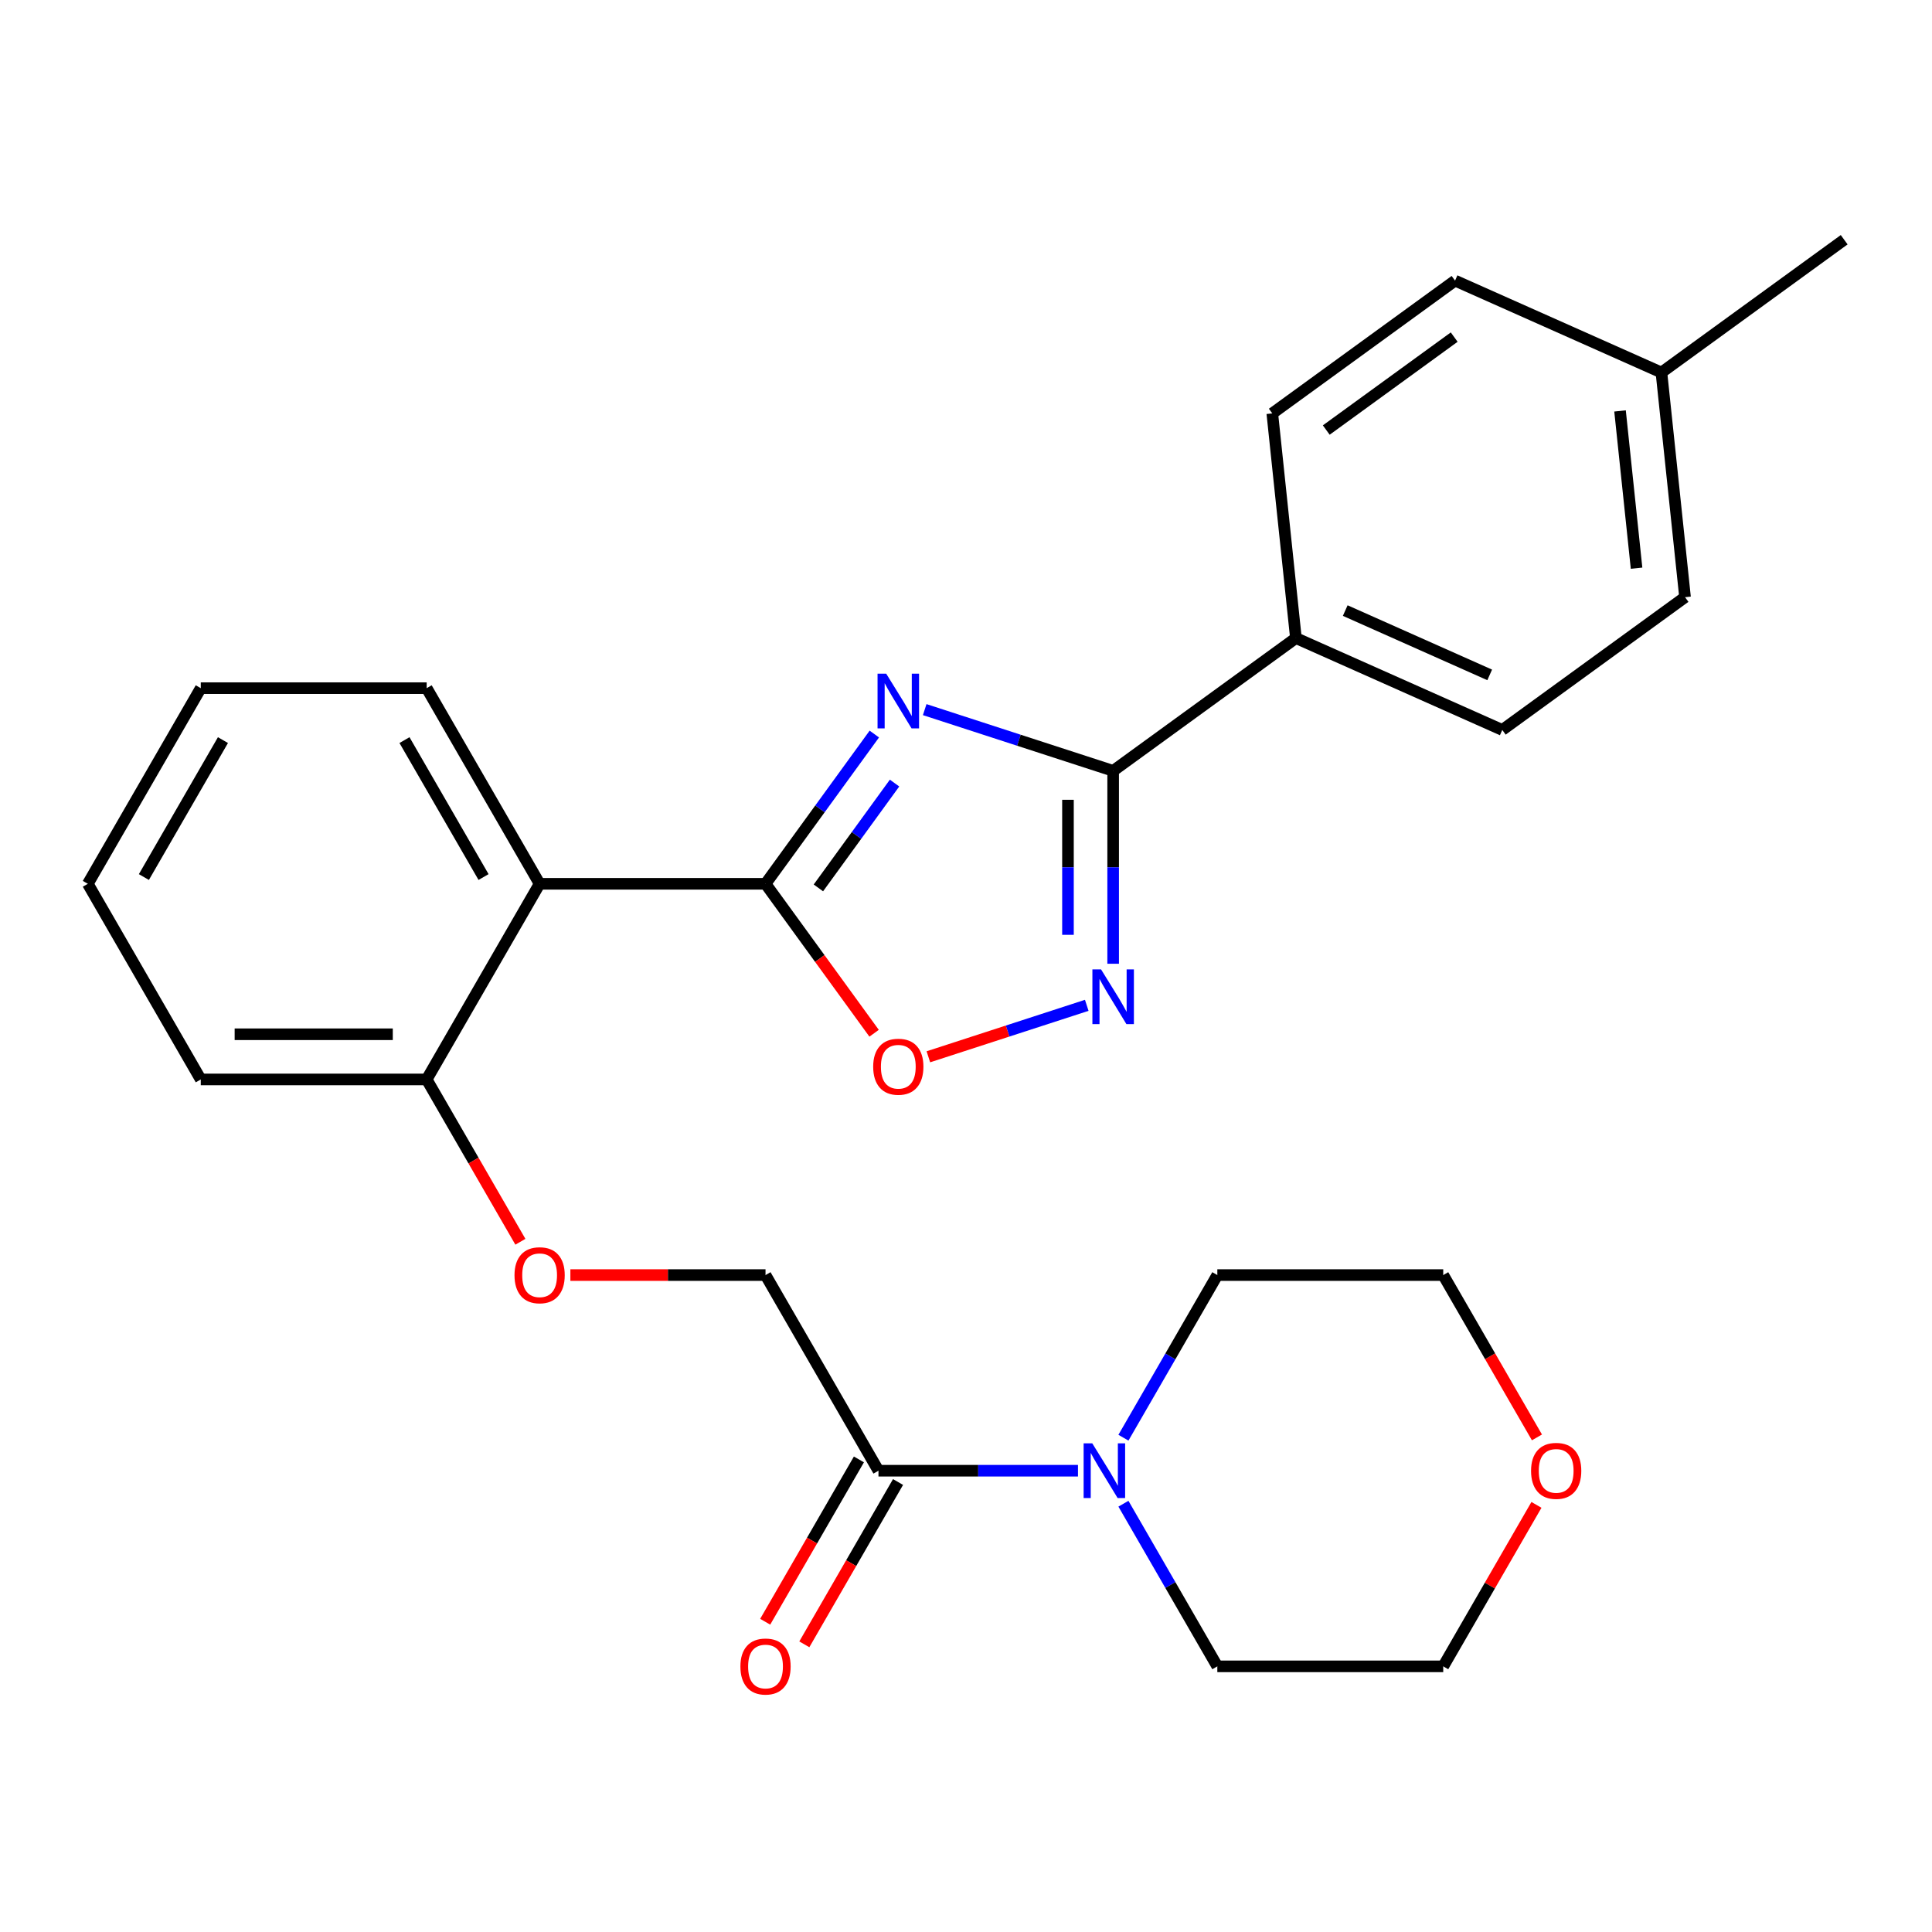 <?xml version='1.0' encoding='iso-8859-1'?>
<svg version='1.1' baseProfile='full'
              xmlns='http://www.w3.org/2000/svg'
                      xmlns:rdkit='http://www.rdkit.org/xml'
                      xmlns:xlink='http://www.w3.org/1999/xlink'
                  xml:space='preserve'
width='1000px' height='1000px' viewBox='0 0 1000 1000'>
<!-- END OF HEADER -->
<rect style='opacity:1.0;fill:#FFFFFF;stroke:none' width='1000' height='1000' x='0' y='0'> </rect>
<path class='bond-0' d='M 452.549,379.943 L 424.391,418.699' style='fill:none;fill-rule:evenodd;stroke:#0000FF;stroke-width:6px;stroke-linecap:butt;stroke-linejoin:miter;stroke-opacity:1' />
<path class='bond-0' d='M 424.391,418.699 L 396.233,457.455' style='fill:none;fill-rule:evenodd;stroke:#000000;stroke-width:6px;stroke-linecap:butt;stroke-linejoin:miter;stroke-opacity:1' />
<path class='bond-0' d='M 463.021,405.315 L 443.31,432.445' style='fill:none;fill-rule:evenodd;stroke:#0000FF;stroke-width:6px;stroke-linecap:butt;stroke-linejoin:miter;stroke-opacity:1' />
<path class='bond-0' d='M 443.31,432.445 L 423.6,459.574' style='fill:none;fill-rule:evenodd;stroke:#000000;stroke-width:6px;stroke-linecap:butt;stroke-linejoin:miter;stroke-opacity:1' />
<path class='bond-1' d='M 478.624,367.299 L 527.394,383.146' style='fill:none;fill-rule:evenodd;stroke:#0000FF;stroke-width:6px;stroke-linecap:butt;stroke-linejoin:miter;stroke-opacity:1' />
<path class='bond-1' d='M 527.394,383.146 L 576.164,398.992' style='fill:none;fill-rule:evenodd;stroke:#000000;stroke-width:6px;stroke-linecap:butt;stroke-linejoin:miter;stroke-opacity:1' />
<path class='bond-3' d='M 396.233,457.455 L 279.307,457.455' style='fill:none;fill-rule:evenodd;stroke:#000000;stroke-width:6px;stroke-linecap:butt;stroke-linejoin:miter;stroke-opacity:1' />
<path class='bond-4' d='M 396.233,457.455 L 424.333,496.131' style='fill:none;fill-rule:evenodd;stroke:#000000;stroke-width:6px;stroke-linecap:butt;stroke-linejoin:miter;stroke-opacity:1' />
<path class='bond-4' d='M 424.333,496.131 L 452.433,534.807' style='fill:none;fill-rule:evenodd;stroke:#FF0000;stroke-width:6px;stroke-linecap:butt;stroke-linejoin:miter;stroke-opacity:1' />
<path class='bond-2' d='M 576.164,398.992 L 576.164,448.914' style='fill:none;fill-rule:evenodd;stroke:#000000;stroke-width:6px;stroke-linecap:butt;stroke-linejoin:miter;stroke-opacity:1' />
<path class='bond-2' d='M 576.164,448.914 L 576.164,498.835' style='fill:none;fill-rule:evenodd;stroke:#0000FF;stroke-width:6px;stroke-linecap:butt;stroke-linejoin:miter;stroke-opacity:1' />
<path class='bond-2' d='M 552.779,413.969 L 552.779,448.914' style='fill:none;fill-rule:evenodd;stroke:#000000;stroke-width:6px;stroke-linecap:butt;stroke-linejoin:miter;stroke-opacity:1' />
<path class='bond-2' d='M 552.779,448.914 L 552.779,483.859' style='fill:none;fill-rule:evenodd;stroke:#0000FF;stroke-width:6px;stroke-linecap:butt;stroke-linejoin:miter;stroke-opacity:1' />
<path class='bond-7' d='M 576.164,398.992 L 670.76,330.265' style='fill:none;fill-rule:evenodd;stroke:#000000;stroke-width:6px;stroke-linecap:butt;stroke-linejoin:miter;stroke-opacity:1' />
<path class='bond-27' d='M 562.501,520.358 L 521.513,533.676' style='fill:none;fill-rule:evenodd;stroke:#0000FF;stroke-width:6px;stroke-linecap:butt;stroke-linejoin:miter;stroke-opacity:1' />
<path class='bond-27' d='M 521.513,533.676 L 480.525,546.994' style='fill:none;fill-rule:evenodd;stroke:#FF0000;stroke-width:6px;stroke-linecap:butt;stroke-linejoin:miter;stroke-opacity:1' />
<path class='bond-8' d='M 279.307,457.455 L 220.844,558.716' style='fill:none;fill-rule:evenodd;stroke:#000000;stroke-width:6px;stroke-linecap:butt;stroke-linejoin:miter;stroke-opacity:1' />
<path class='bond-18' d='M 279.307,457.455 L 220.844,356.194' style='fill:none;fill-rule:evenodd;stroke:#000000;stroke-width:6px;stroke-linecap:butt;stroke-linejoin:miter;stroke-opacity:1' />
<path class='bond-18' d='M 250.285,453.959 L 209.361,383.076' style='fill:none;fill-rule:evenodd;stroke:#000000;stroke-width:6px;stroke-linecap:butt;stroke-linejoin:miter;stroke-opacity:1' />
<path class='bond-5' d='M 454.696,761.239 L 396.233,659.977' style='fill:none;fill-rule:evenodd;stroke:#000000;stroke-width:6px;stroke-linecap:butt;stroke-linejoin:miter;stroke-opacity:1' />
<path class='bond-6' d='M 454.696,761.239 L 506.328,761.239' style='fill:none;fill-rule:evenodd;stroke:#000000;stroke-width:6px;stroke-linecap:butt;stroke-linejoin:miter;stroke-opacity:1' />
<path class='bond-6' d='M 506.328,761.239 L 557.959,761.239' style='fill:none;fill-rule:evenodd;stroke:#0000FF;stroke-width:6px;stroke-linecap:butt;stroke-linejoin:miter;stroke-opacity:1' />
<path class='bond-11' d='M 444.57,755.392 L 420.316,797.401' style='fill:none;fill-rule:evenodd;stroke:#000000;stroke-width:6px;stroke-linecap:butt;stroke-linejoin:miter;stroke-opacity:1' />
<path class='bond-11' d='M 420.316,797.401 L 396.062,839.41' style='fill:none;fill-rule:evenodd;stroke:#FF0000;stroke-width:6px;stroke-linecap:butt;stroke-linejoin:miter;stroke-opacity:1' />
<path class='bond-11' d='M 464.822,767.085 L 440.569,809.094' style='fill:none;fill-rule:evenodd;stroke:#000000;stroke-width:6px;stroke-linecap:butt;stroke-linejoin:miter;stroke-opacity:1' />
<path class='bond-11' d='M 440.569,809.094 L 416.315,851.103' style='fill:none;fill-rule:evenodd;stroke:#FF0000;stroke-width:6px;stroke-linecap:butt;stroke-linejoin:miter;stroke-opacity:1' />
<path class='bond-19' d='M 581.486,744.155 L 605.786,702.066' style='fill:none;fill-rule:evenodd;stroke:#0000FF;stroke-width:6px;stroke-linecap:butt;stroke-linejoin:miter;stroke-opacity:1' />
<path class='bond-19' d='M 605.786,702.066 L 630.086,659.977' style='fill:none;fill-rule:evenodd;stroke:#000000;stroke-width:6px;stroke-linecap:butt;stroke-linejoin:miter;stroke-opacity:1' />
<path class='bond-20' d='M 581.486,778.322 L 605.786,820.411' style='fill:none;fill-rule:evenodd;stroke:#0000FF;stroke-width:6px;stroke-linecap:butt;stroke-linejoin:miter;stroke-opacity:1' />
<path class='bond-20' d='M 605.786,820.411 L 630.086,862.5' style='fill:none;fill-rule:evenodd;stroke:#000000;stroke-width:6px;stroke-linecap:butt;stroke-linejoin:miter;stroke-opacity:1' />
<path class='bond-13' d='M 670.76,330.265 L 777.577,377.823' style='fill:none;fill-rule:evenodd;stroke:#000000;stroke-width:6px;stroke-linecap:butt;stroke-linejoin:miter;stroke-opacity:1' />
<path class='bond-13' d='M 696.294,316.035 L 771.066,349.326' style='fill:none;fill-rule:evenodd;stroke:#000000;stroke-width:6px;stroke-linecap:butt;stroke-linejoin:miter;stroke-opacity:1' />
<path class='bond-14' d='M 670.76,330.265 L 658.537,213.979' style='fill:none;fill-rule:evenodd;stroke:#000000;stroke-width:6px;stroke-linecap:butt;stroke-linejoin:miter;stroke-opacity:1' />
<path class='bond-9' d='M 220.844,558.716 L 245.098,600.725' style='fill:none;fill-rule:evenodd;stroke:#000000;stroke-width:6px;stroke-linecap:butt;stroke-linejoin:miter;stroke-opacity:1' />
<path class='bond-9' d='M 245.098,600.725 L 269.352,642.734' style='fill:none;fill-rule:evenodd;stroke:#FF0000;stroke-width:6px;stroke-linecap:butt;stroke-linejoin:miter;stroke-opacity:1' />
<path class='bond-23' d='M 220.844,558.716 L 103.918,558.716' style='fill:none;fill-rule:evenodd;stroke:#000000;stroke-width:6px;stroke-linecap:butt;stroke-linejoin:miter;stroke-opacity:1' />
<path class='bond-23' d='M 203.305,535.331 L 121.457,535.331' style='fill:none;fill-rule:evenodd;stroke:#000000;stroke-width:6px;stroke-linecap:butt;stroke-linejoin:miter;stroke-opacity:1' />
<path class='bond-10' d='M 295.23,659.977 L 345.732,659.977' style='fill:none;fill-rule:evenodd;stroke:#FF0000;stroke-width:6px;stroke-linecap:butt;stroke-linejoin:miter;stroke-opacity:1' />
<path class='bond-10' d='M 345.732,659.977 L 396.233,659.977' style='fill:none;fill-rule:evenodd;stroke:#000000;stroke-width:6px;stroke-linecap:butt;stroke-linejoin:miter;stroke-opacity:1' />
<path class='bond-12' d='M 795.266,778.922 L 771.139,820.711' style='fill:none;fill-rule:evenodd;stroke:#FF0000;stroke-width:6px;stroke-linecap:butt;stroke-linejoin:miter;stroke-opacity:1' />
<path class='bond-12' d='M 771.139,820.711 L 747.012,862.5' style='fill:none;fill-rule:evenodd;stroke:#000000;stroke-width:6px;stroke-linecap:butt;stroke-linejoin:miter;stroke-opacity:1' />
<path class='bond-30' d='M 795.52,743.995 L 771.266,701.986' style='fill:none;fill-rule:evenodd;stroke:#FF0000;stroke-width:6px;stroke-linecap:butt;stroke-linejoin:miter;stroke-opacity:1' />
<path class='bond-30' d='M 771.266,701.986 L 747.012,659.977' style='fill:none;fill-rule:evenodd;stroke:#000000;stroke-width:6px;stroke-linecap:butt;stroke-linejoin:miter;stroke-opacity:1' />
<path class='bond-16' d='M 777.577,377.823 L 872.172,309.095' style='fill:none;fill-rule:evenodd;stroke:#000000;stroke-width:6px;stroke-linecap:butt;stroke-linejoin:miter;stroke-opacity:1' />
<path class='bond-15' d='M 658.537,213.979 L 753.133,145.251' style='fill:none;fill-rule:evenodd;stroke:#000000;stroke-width:6px;stroke-linecap:butt;stroke-linejoin:miter;stroke-opacity:1' />
<path class='bond-15' d='M 686.472,222.589 L 752.689,174.48' style='fill:none;fill-rule:evenodd;stroke:#000000;stroke-width:6px;stroke-linecap:butt;stroke-linejoin:miter;stroke-opacity:1' />
<path class='bond-17' d='M 753.133,145.251 L 859.95,192.81' style='fill:none;fill-rule:evenodd;stroke:#000000;stroke-width:6px;stroke-linecap:butt;stroke-linejoin:miter;stroke-opacity:1' />
<path class='bond-28' d='M 872.172,309.095 L 859.95,192.81' style='fill:none;fill-rule:evenodd;stroke:#000000;stroke-width:6px;stroke-linecap:butt;stroke-linejoin:miter;stroke-opacity:1' />
<path class='bond-28' d='M 847.082,294.097 L 838.526,212.697' style='fill:none;fill-rule:evenodd;stroke:#000000;stroke-width:6px;stroke-linecap:butt;stroke-linejoin:miter;stroke-opacity:1' />
<path class='bond-24' d='M 859.95,192.81 L 954.545,124.082' style='fill:none;fill-rule:evenodd;stroke:#000000;stroke-width:6px;stroke-linecap:butt;stroke-linejoin:miter;stroke-opacity:1' />
<path class='bond-25' d='M 220.844,356.194 L 103.918,356.194' style='fill:none;fill-rule:evenodd;stroke:#000000;stroke-width:6px;stroke-linecap:butt;stroke-linejoin:miter;stroke-opacity:1' />
<path class='bond-22' d='M 630.086,659.977 L 747.012,659.977' style='fill:none;fill-rule:evenodd;stroke:#000000;stroke-width:6px;stroke-linecap:butt;stroke-linejoin:miter;stroke-opacity:1' />
<path class='bond-21' d='M 630.086,862.5 L 747.012,862.5' style='fill:none;fill-rule:evenodd;stroke:#000000;stroke-width:6px;stroke-linecap:butt;stroke-linejoin:miter;stroke-opacity:1' />
<path class='bond-29' d='M 103.918,558.716 L 45.455,457.455' style='fill:none;fill-rule:evenodd;stroke:#000000;stroke-width:6px;stroke-linecap:butt;stroke-linejoin:miter;stroke-opacity:1' />
<path class='bond-26' d='M 103.918,356.194 L 45.455,457.455' style='fill:none;fill-rule:evenodd;stroke:#000000;stroke-width:6px;stroke-linecap:butt;stroke-linejoin:miter;stroke-opacity:1' />
<path class='bond-26' d='M 115.4,383.076 L 74.476,453.959' style='fill:none;fill-rule:evenodd;stroke:#000000;stroke-width:6px;stroke-linecap:butt;stroke-linejoin:miter;stroke-opacity:1' />
<path  class='atom-0' d='M 458.701 348.7
L 467.981 363.7
Q 468.901 365.18, 470.381 367.86
Q 471.861 370.54, 471.941 370.7
L 471.941 348.7
L 475.701 348.7
L 475.701 377.02
L 471.821 377.02
L 461.861 360.62
Q 460.701 358.7, 459.461 356.5
Q 458.261 354.3, 457.901 353.62
L 457.901 377.02
L 454.221 377.02
L 454.221 348.7
L 458.701 348.7
' fill='#0000FF'/>
<path  class='atom-3' d='M 569.904 501.758
L 579.184 516.758
Q 580.104 518.238, 581.584 520.918
Q 583.064 523.598, 583.144 523.758
L 583.144 501.758
L 586.904 501.758
L 586.904 530.078
L 583.024 530.078
L 573.064 513.678
Q 571.904 511.758, 570.664 509.558
Q 569.464 507.358, 569.104 506.678
L 569.104 530.078
L 565.424 530.078
L 565.424 501.758
L 569.904 501.758
' fill='#0000FF'/>
<path  class='atom-5' d='M 451.961 552.131
Q 451.961 545.331, 455.321 541.531
Q 458.681 537.731, 464.961 537.731
Q 471.241 537.731, 474.601 541.531
Q 477.961 545.331, 477.961 552.131
Q 477.961 559.011, 474.561 562.931
Q 471.161 566.811, 464.961 566.811
Q 458.721 566.811, 455.321 562.931
Q 451.961 559.051, 451.961 552.131
M 464.961 563.611
Q 469.281 563.611, 471.601 560.731
Q 473.961 557.811, 473.961 552.131
Q 473.961 546.571, 471.601 543.771
Q 469.281 540.931, 464.961 540.931
Q 460.641 540.931, 458.281 543.731
Q 455.961 546.531, 455.961 552.131
Q 455.961 557.851, 458.281 560.731
Q 460.641 563.611, 464.961 563.611
' fill='#FF0000'/>
<path  class='atom-7' d='M 565.363 747.079
L 574.643 762.079
Q 575.563 763.559, 577.043 766.239
Q 578.523 768.919, 578.603 769.079
L 578.603 747.079
L 582.363 747.079
L 582.363 775.399
L 578.483 775.399
L 568.523 758.999
Q 567.363 757.079, 566.123 754.879
Q 564.923 752.679, 564.563 751.999
L 564.563 775.399
L 560.883 775.399
L 560.883 747.079
L 565.363 747.079
' fill='#0000FF'/>
<path  class='atom-10' d='M 266.307 660.057
Q 266.307 653.257, 269.667 649.457
Q 273.027 645.657, 279.307 645.657
Q 285.587 645.657, 288.947 649.457
Q 292.307 653.257, 292.307 660.057
Q 292.307 666.937, 288.907 670.857
Q 285.507 674.737, 279.307 674.737
Q 273.067 674.737, 269.667 670.857
Q 266.307 666.977, 266.307 660.057
M 279.307 671.537
Q 283.627 671.537, 285.947 668.657
Q 288.307 665.737, 288.307 660.057
Q 288.307 654.497, 285.947 651.697
Q 283.627 648.857, 279.307 648.857
Q 274.987 648.857, 272.627 651.657
Q 270.307 654.457, 270.307 660.057
Q 270.307 665.777, 272.627 668.657
Q 274.987 671.537, 279.307 671.537
' fill='#FF0000'/>
<path  class='atom-12' d='M 383.233 862.58
Q 383.233 855.78, 386.593 851.98
Q 389.953 848.18, 396.233 848.18
Q 402.513 848.18, 405.873 851.98
Q 409.233 855.78, 409.233 862.58
Q 409.233 869.46, 405.833 873.38
Q 402.433 877.26, 396.233 877.26
Q 389.993 877.26, 386.593 873.38
Q 383.233 869.5, 383.233 862.58
M 396.233 874.06
Q 400.553 874.06, 402.873 871.18
Q 405.233 868.26, 405.233 862.58
Q 405.233 857.02, 402.873 854.22
Q 400.553 851.38, 396.233 851.38
Q 391.913 851.38, 389.553 854.18
Q 387.233 856.98, 387.233 862.58
Q 387.233 868.3, 389.553 871.18
Q 391.913 874.06, 396.233 874.06
' fill='#FF0000'/>
<path  class='atom-13' d='M 792.475 761.319
Q 792.475 754.519, 795.835 750.719
Q 799.195 746.919, 805.475 746.919
Q 811.755 746.919, 815.115 750.719
Q 818.475 754.519, 818.475 761.319
Q 818.475 768.199, 815.075 772.119
Q 811.675 775.999, 805.475 775.999
Q 799.235 775.999, 795.835 772.119
Q 792.475 768.239, 792.475 761.319
M 805.475 772.799
Q 809.795 772.799, 812.115 769.919
Q 814.475 766.999, 814.475 761.319
Q 814.475 755.759, 812.115 752.959
Q 809.795 750.119, 805.475 750.119
Q 801.155 750.119, 798.795 752.919
Q 796.475 755.719, 796.475 761.319
Q 796.475 767.039, 798.795 769.919
Q 801.155 772.799, 805.475 772.799
' fill='#FF0000'/>
</svg>
